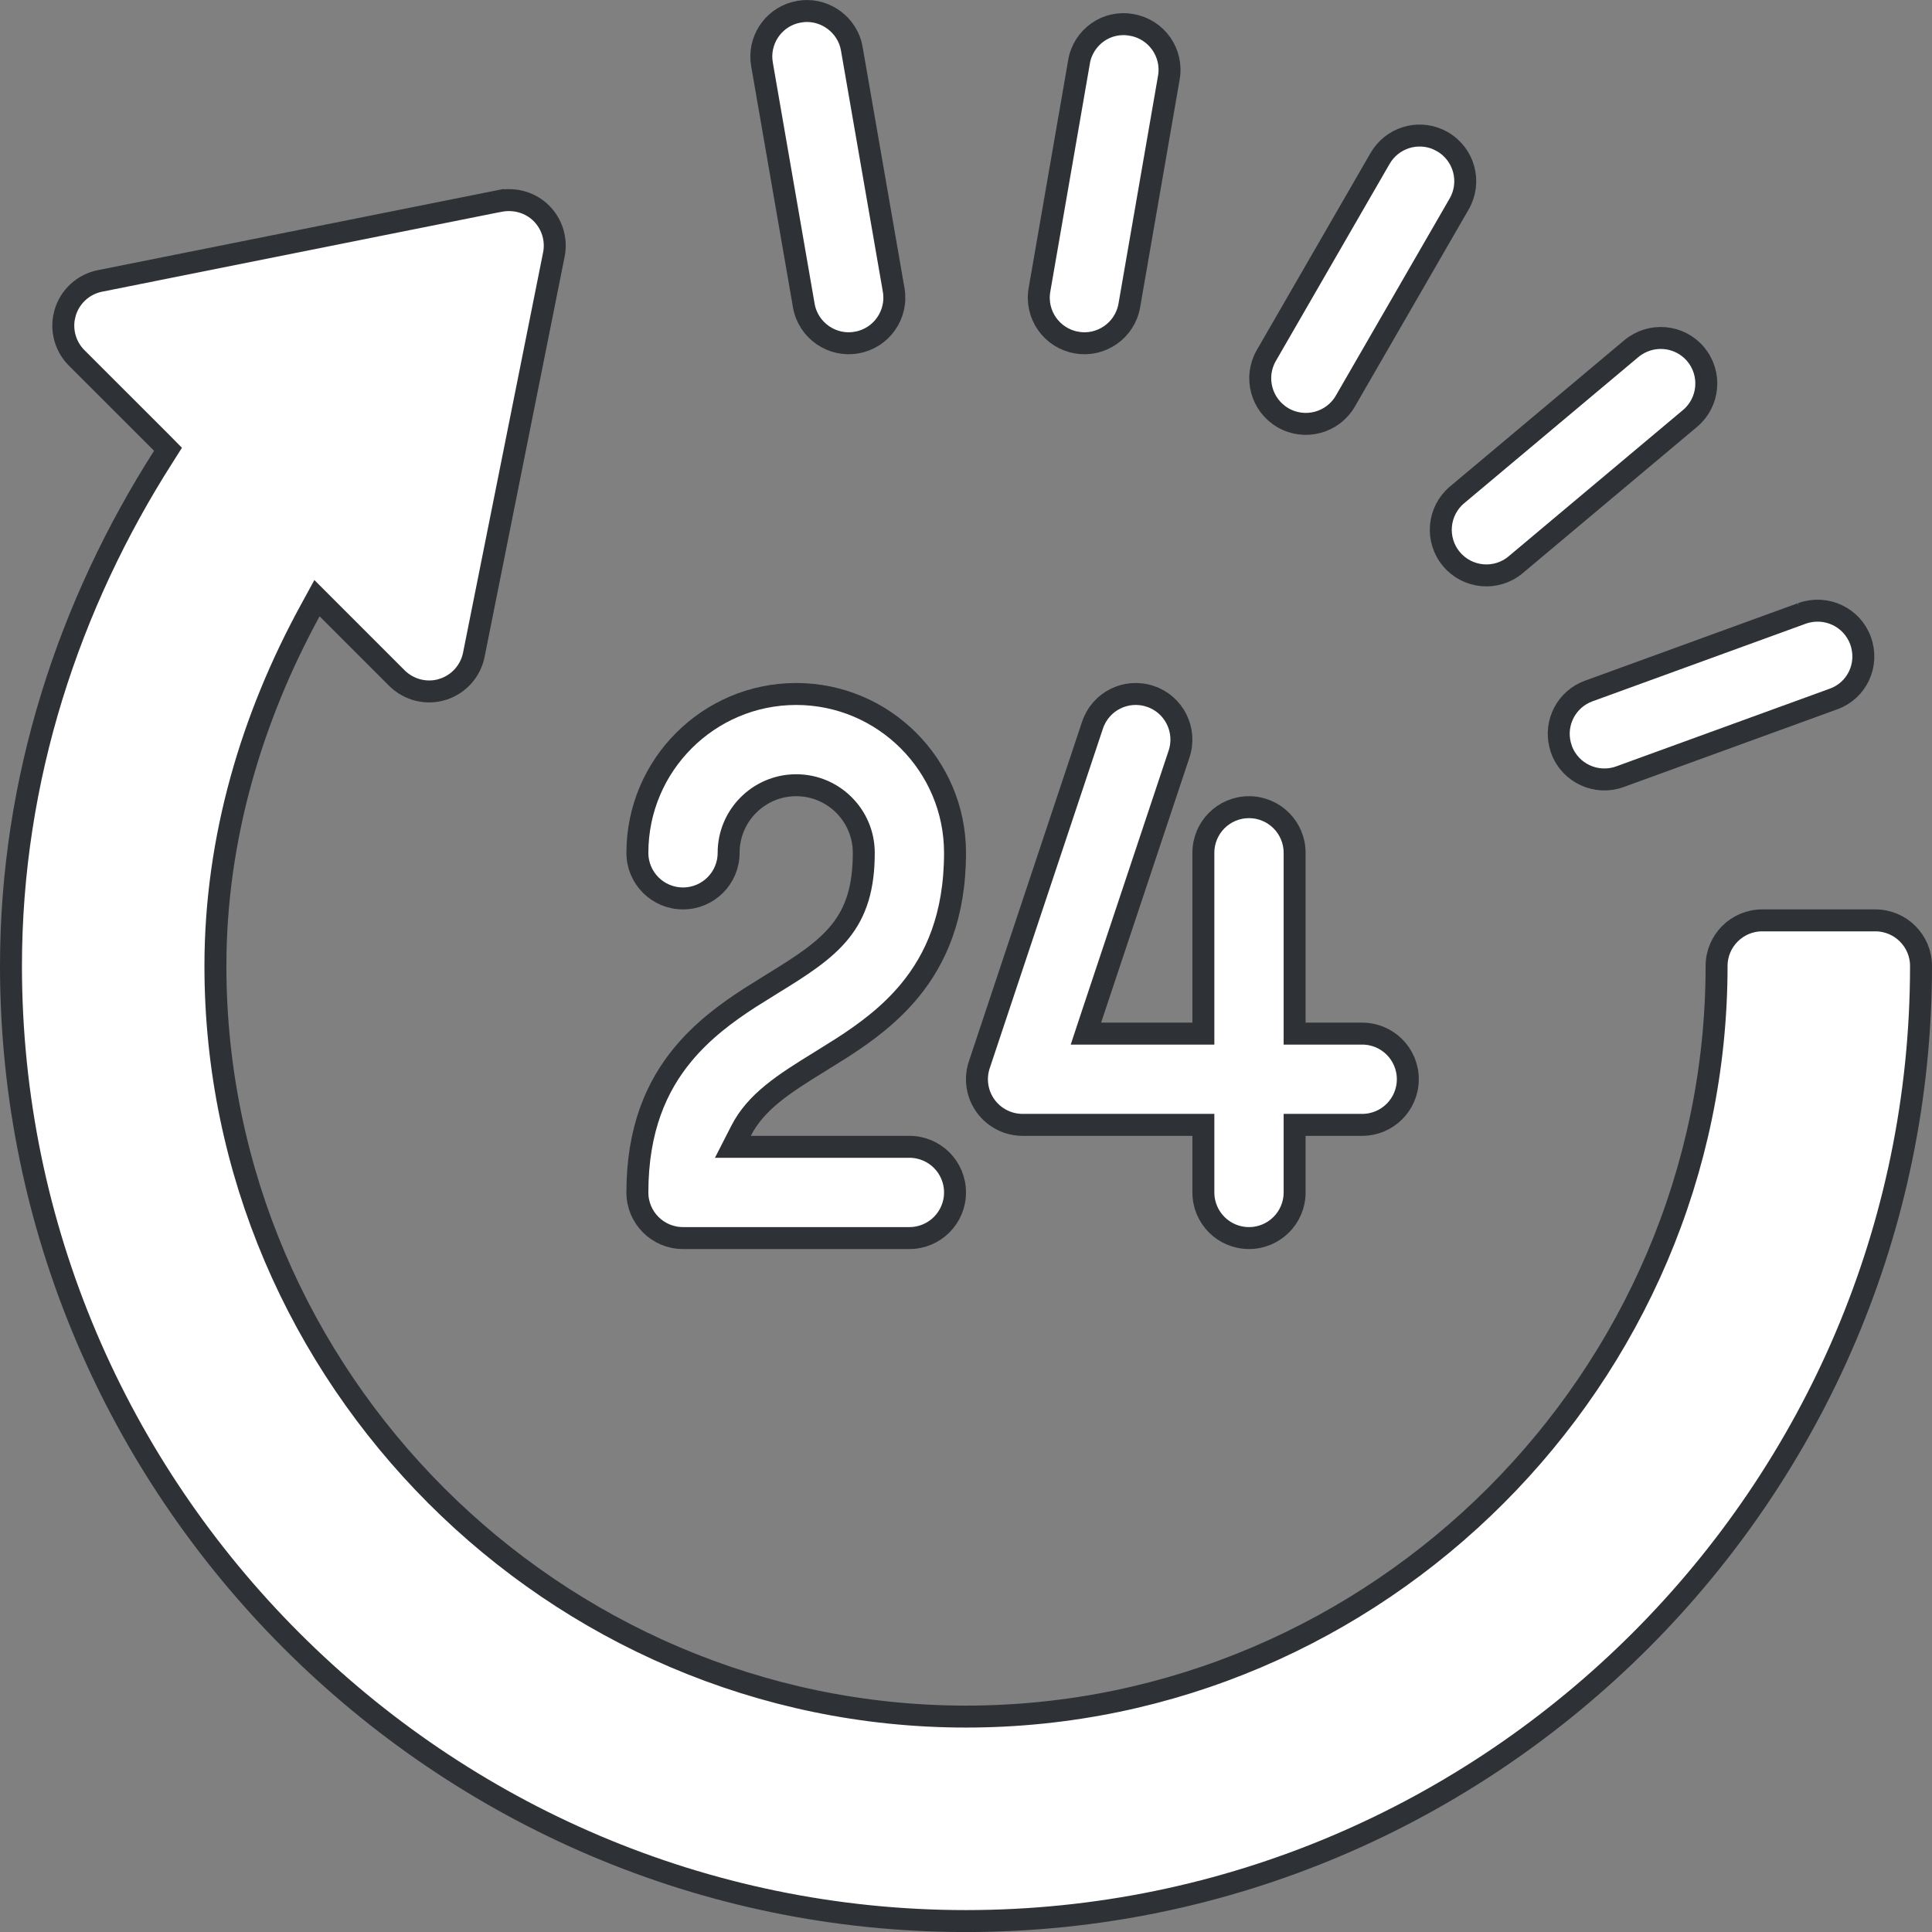 <svg xmlns="http://www.w3.org/2000/svg" width="44" height="44" viewBox="0 0 44 44" fill="none"><rect x="0" y="0" width="44" height="44" fill="#808080" stroke="none"/><g clip-path="url(#clip0_186_266)"><path d="M41.046 13.967C41.592 13.777 42.18 14.058 42.373 14.592H42.373C42.569 15.133 42.297 15.723 41.76 15.918L36.893 17.689C36.361 17.883 35.76 17.613 35.562 17.069V17.068L35.531 16.966C35.401 16.456 35.677 15.92 36.183 15.737L41.016 13.978L41.029 13.973H41.027L41.046 13.967Z" fill="white" stroke="#2E3136" stroke-width="0.5"></path><path d="M37.153 7.94C37.597 7.571 38.25 7.629 38.617 8.067C38.986 8.506 38.928 9.162 38.489 9.53L34.519 12.861C34.073 13.235 33.419 13.167 33.057 12.734L33.056 12.733C32.687 12.294 32.745 11.638 33.184 11.27L37.153 7.94Z" fill="white" stroke="#2E3136" stroke-width="0.5"></path><path d="M31.431 3.607C31.701 3.141 32.276 2.962 32.755 3.178L32.85 3.227C33.348 3.514 33.518 4.149 33.231 4.646L30.64 9.134C30.35 9.635 29.713 9.799 29.221 9.515C28.724 9.227 28.553 8.593 28.84 8.096L31.431 3.607Z" fill="white" stroke="#2E3136" stroke-width="0.5"></path><path d="M24.573 1.409C24.672 0.841 25.208 0.461 25.774 0.568H25.777C26.342 0.667 26.72 1.206 26.619 1.771V1.772L25.719 6.959C25.619 7.53 25.071 7.902 24.518 7.801H24.516C23.951 7.702 23.573 7.163 23.674 6.598V6.597L24.574 1.41L24.573 1.409Z" fill="white" stroke="#2E3136" stroke-width="0.5"></path><path d="M18.133 15.805C20.127 15.805 21.75 17.428 21.75 19.422C21.75 20.867 21.308 21.845 20.716 22.562C20.266 23.107 19.725 23.508 19.196 23.85L18.677 24.175C17.846 24.685 17.214 25.093 16.877 25.754L16.691 26.118H20.711C21.285 26.118 21.75 26.582 21.75 27.157C21.75 27.731 21.285 28.196 20.711 28.196H15.555C14.98 28.196 14.516 27.731 14.516 27.157C14.516 25.712 14.957 24.734 15.55 24.017C16 23.473 16.541 23.071 17.069 22.729L17.589 22.404C18.245 22.002 18.775 21.662 19.132 21.219C19.502 20.76 19.672 20.211 19.672 19.422C19.672 18.573 18.982 17.883 18.133 17.883C17.284 17.883 16.594 18.573 16.594 19.422C16.594 19.997 16.129 20.461 15.555 20.461C14.98 20.461 14.516 19.997 14.516 19.422C14.516 17.428 16.138 15.805 18.133 15.805Z" fill="white" stroke="#2E3136" stroke-width="0.5"></path><path d="M24.881 16.515C25.063 15.97 25.649 15.676 26.195 15.859H26.196C26.739 16.039 27.034 16.628 26.852 17.173L24.84 23.21L24.731 23.54H27.406V19.422C27.406 18.848 27.87 18.383 28.445 18.383C29.019 18.383 29.484 18.848 29.484 19.422V23.54H31.023C31.597 23.54 32.062 24.004 32.062 24.579C32.062 25.153 31.597 25.618 31.023 25.618H29.484V27.157C29.484 27.731 29.019 28.196 28.445 28.196C27.87 28.196 27.406 27.731 27.406 27.157V25.618H23.289C22.955 25.618 22.641 25.457 22.445 25.186C22.25 24.915 22.197 24.566 22.303 24.25V24.25L24.881 16.515Z" fill="white" stroke="#2E3136" stroke-width="0.5"></path><path d="M11.388 4.576C11.733 4.512 12.087 4.615 12.33 4.859C12.575 5.104 12.682 5.456 12.614 5.797L10.791 14.912C10.716 15.287 10.44 15.591 10.074 15.702L10.073 15.703C9.716 15.812 9.314 15.717 9.038 15.442L7.219 13.623L7.059 13.916C5.75 16.317 4.906 19.067 4.906 22C4.906 31.378 12.622 39.094 22 39.094C31.378 39.094 39.094 31.378 39.094 22C39.094 21.427 39.559 20.961 40.133 20.961H42.711C43.285 20.962 43.75 21.427 43.75 22C43.75 33.965 33.964 43.75 22 43.751C10.036 43.751 0.25 33.965 0.25 22C0.25 17.731 1.578 13.755 3.719 10.401L3.826 10.232L3.685 10.089L1.746 8.151C1.509 7.914 1.403 7.58 1.454 7.253L1.486 7.115C1.597 6.749 1.901 6.473 2.276 6.398L11.387 4.575L11.388 4.576Z" fill="white" stroke="#2E3136" stroke-width="0.5"></path><path d="M18.197 0.267C18.718 0.172 19.232 0.499 19.376 1.005L19.399 1.109L20.352 6.597V6.598C20.452 7.163 20.075 7.702 19.51 7.801H19.508C18.956 7.902 18.406 7.531 18.306 6.959L17.355 1.471V1.47L17.341 1.365C17.302 0.84 17.666 0.36 18.196 0.267H18.197Z" fill="white" stroke="#2E3136" stroke-width="0.5"></path></g><defs><clipPath id="clip0_186_266"><rect width="44" height="44" fill="white"></rect></clipPath></defs></svg>